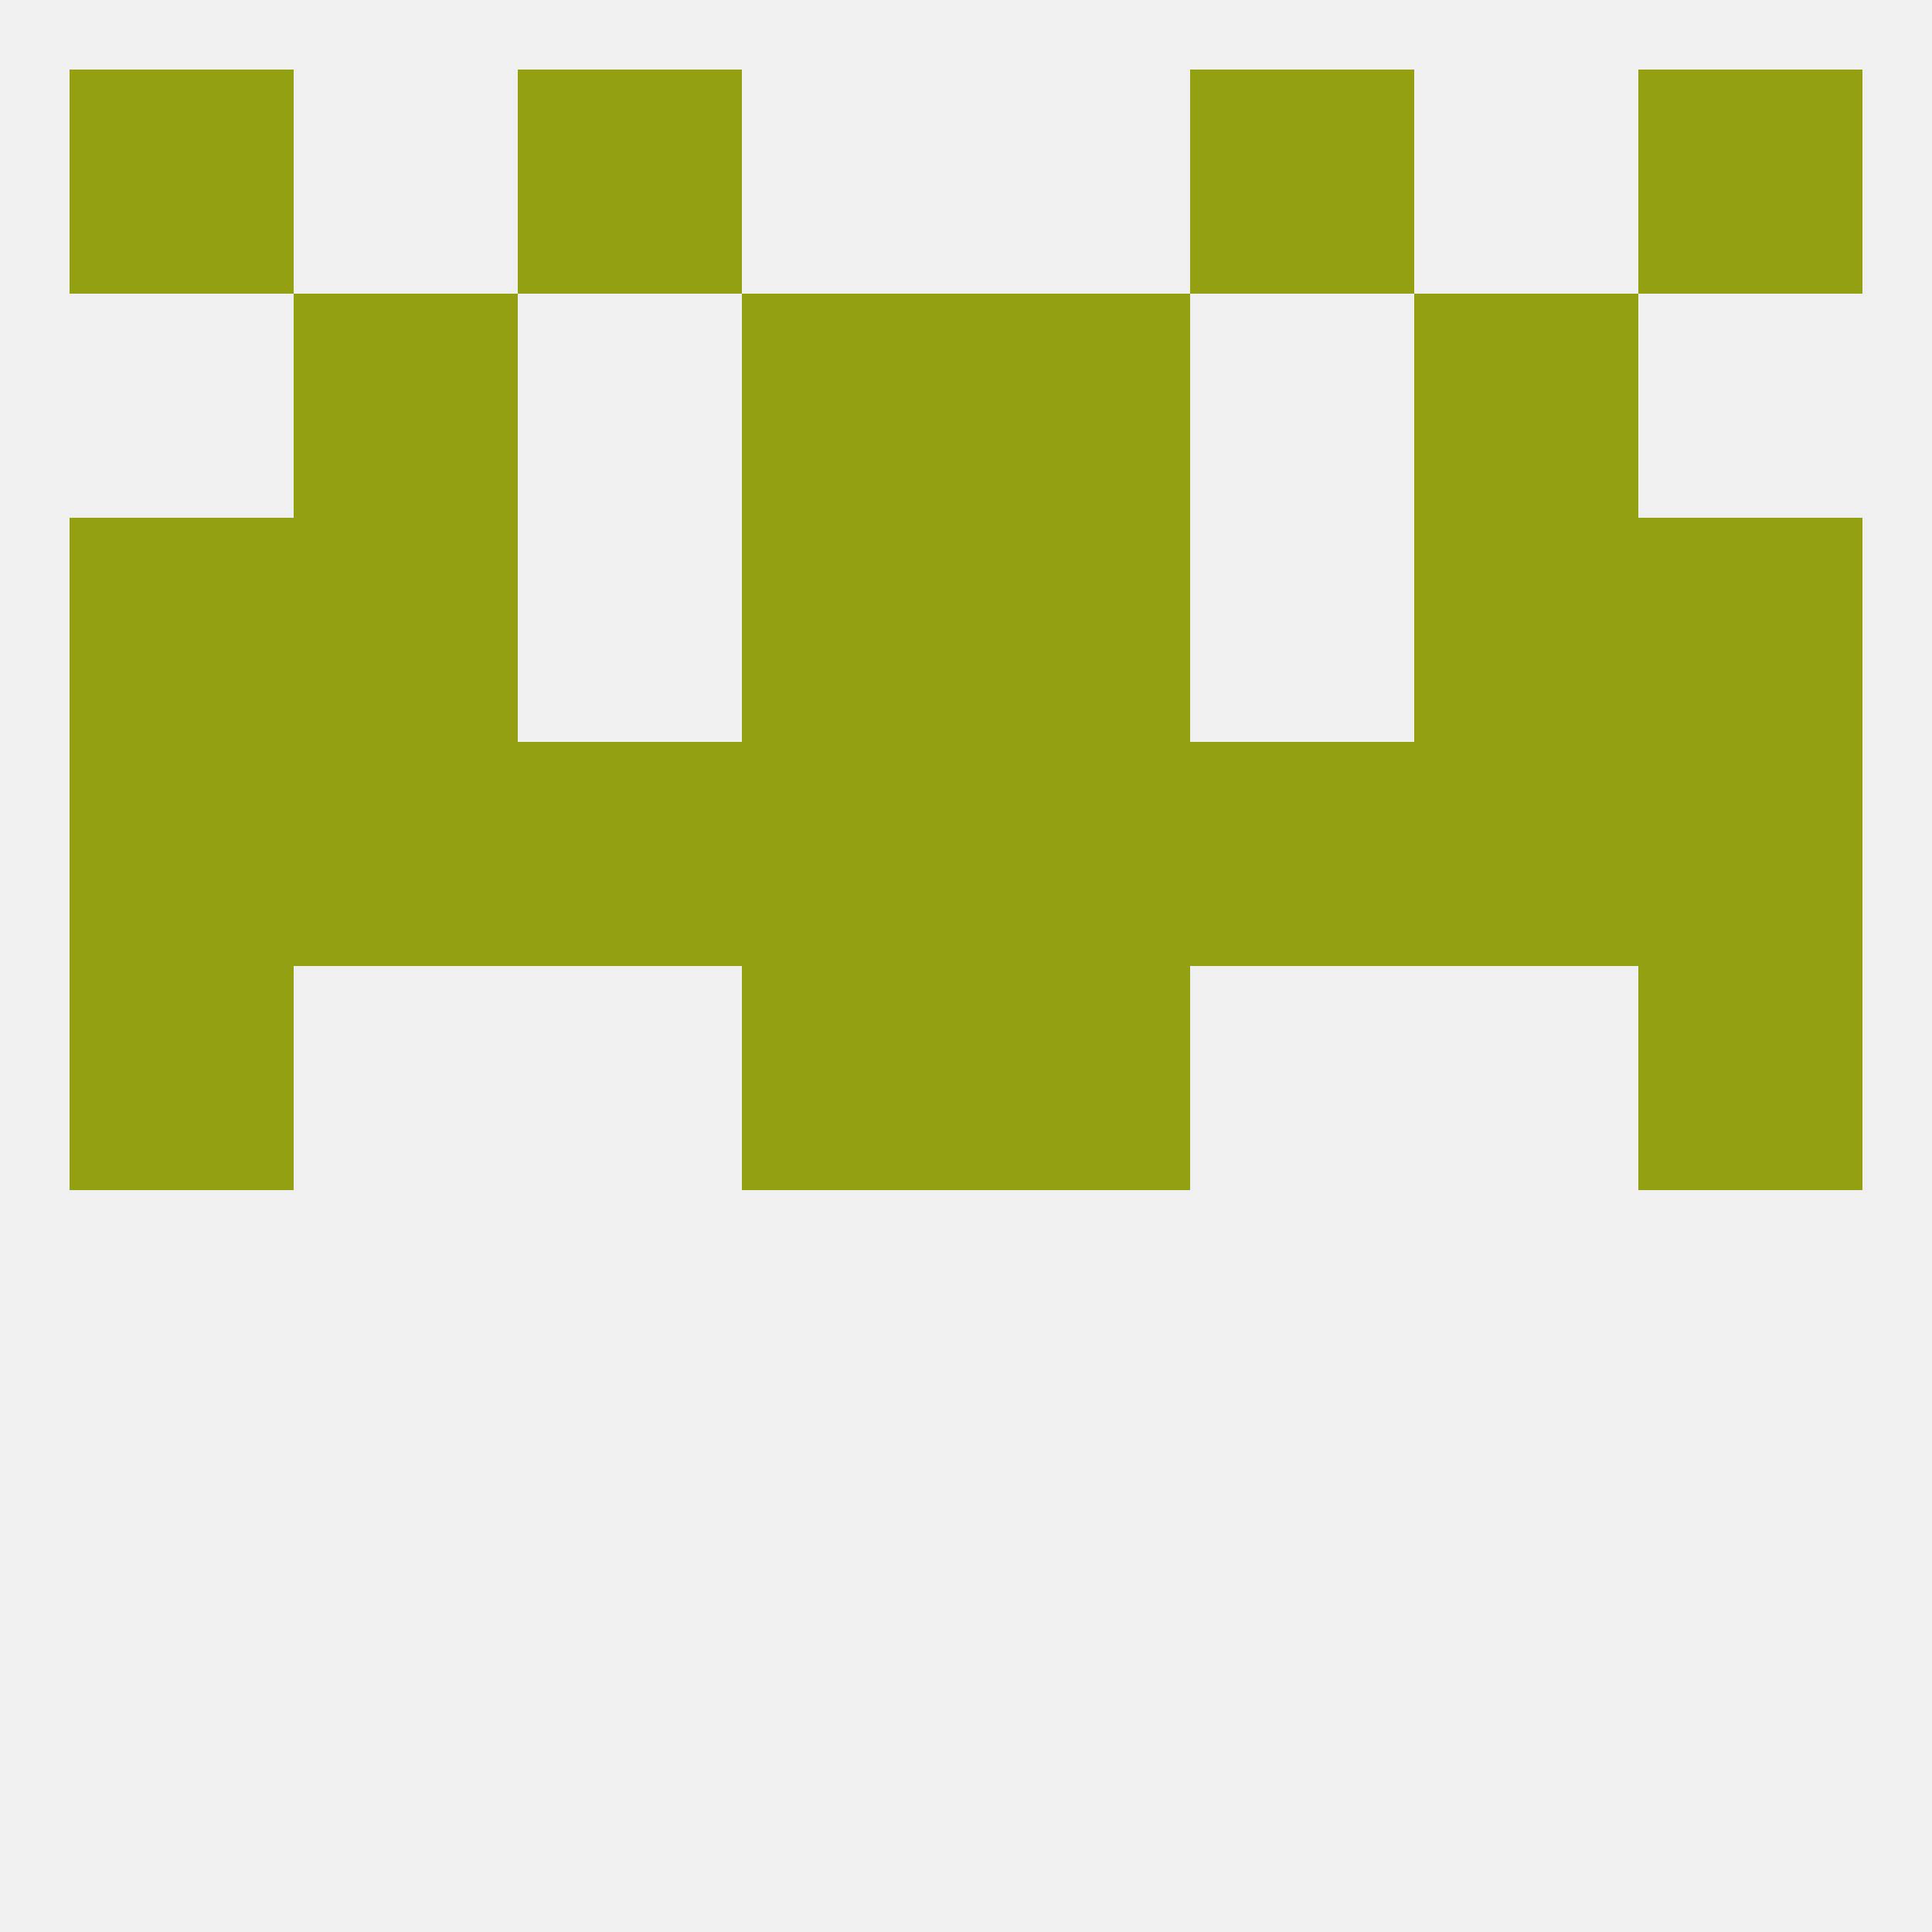 
<!--   <?xml version="1.0"?> -->
<svg version="1.1" baseprofile="full" xmlns="http://www.w3.org/2000/svg" xmlns:xlink="http://www.w3.org/1999/xlink" xmlns:ev="http://www.w3.org/2001/xml-events" width="250" height="250" viewBox="0 0 250 250" >
	<rect width="100%" height="100%" fill="rgba(240,240,240,255)"/>

	<rect x="212" y="125" width="29" height="29" fill="rgba(146,160,17,255)"/>
	<rect x="96" y="125" width="29" height="29" fill="rgba(146,160,17,255)"/>
	<rect x="125" y="125" width="29" height="29" fill="rgba(146,160,17,255)"/>
	<rect x="9" y="125" width="29" height="29" fill="rgba(146,160,17,255)"/>
	<rect x="9" y="96" width="29" height="29" fill="rgba(146,160,17,255)"/>
	<rect x="212" y="96" width="29" height="29" fill="rgba(146,160,17,255)"/>
	<rect x="67" y="96" width="29" height="29" fill="rgba(146,160,17,255)"/>
	<rect x="96" y="96" width="29" height="29" fill="rgba(146,160,17,255)"/>
	<rect x="125" y="96" width="29" height="29" fill="rgba(146,160,17,255)"/>
	<rect x="183" y="96" width="29" height="29" fill="rgba(146,160,17,255)"/>
	<rect x="154" y="96" width="29" height="29" fill="rgba(146,160,17,255)"/>
	<rect x="38" y="96" width="29" height="29" fill="rgba(146,160,17,255)"/>
	<rect x="96" y="67" width="29" height="29" fill="rgba(146,160,17,255)"/>
	<rect x="125" y="67" width="29" height="29" fill="rgba(146,160,17,255)"/>
	<rect x="9" y="67" width="29" height="29" fill="rgba(146,160,17,255)"/>
	<rect x="212" y="67" width="29" height="29" fill="rgba(146,160,17,255)"/>
	<rect x="38" y="67" width="29" height="29" fill="rgba(146,160,17,255)"/>
	<rect x="183" y="67" width="29" height="29" fill="rgba(146,160,17,255)"/>
	<rect x="96" y="38" width="29" height="29" fill="rgba(146,160,17,255)"/>
	<rect x="125" y="38" width="29" height="29" fill="rgba(146,160,17,255)"/>
	<rect x="38" y="38" width="29" height="29" fill="rgba(146,160,17,255)"/>
	<rect x="183" y="38" width="29" height="29" fill="rgba(146,160,17,255)"/>
	<rect x="67" y="9" width="29" height="29" fill="rgba(146,160,17,255)"/>
	<rect x="154" y="9" width="29" height="29" fill="rgba(146,160,17,255)"/>
	<rect x="9" y="9" width="29" height="29" fill="rgba(146,160,17,255)"/>
	<rect x="212" y="9" width="29" height="29" fill="rgba(146,160,17,255)"/>
</svg>